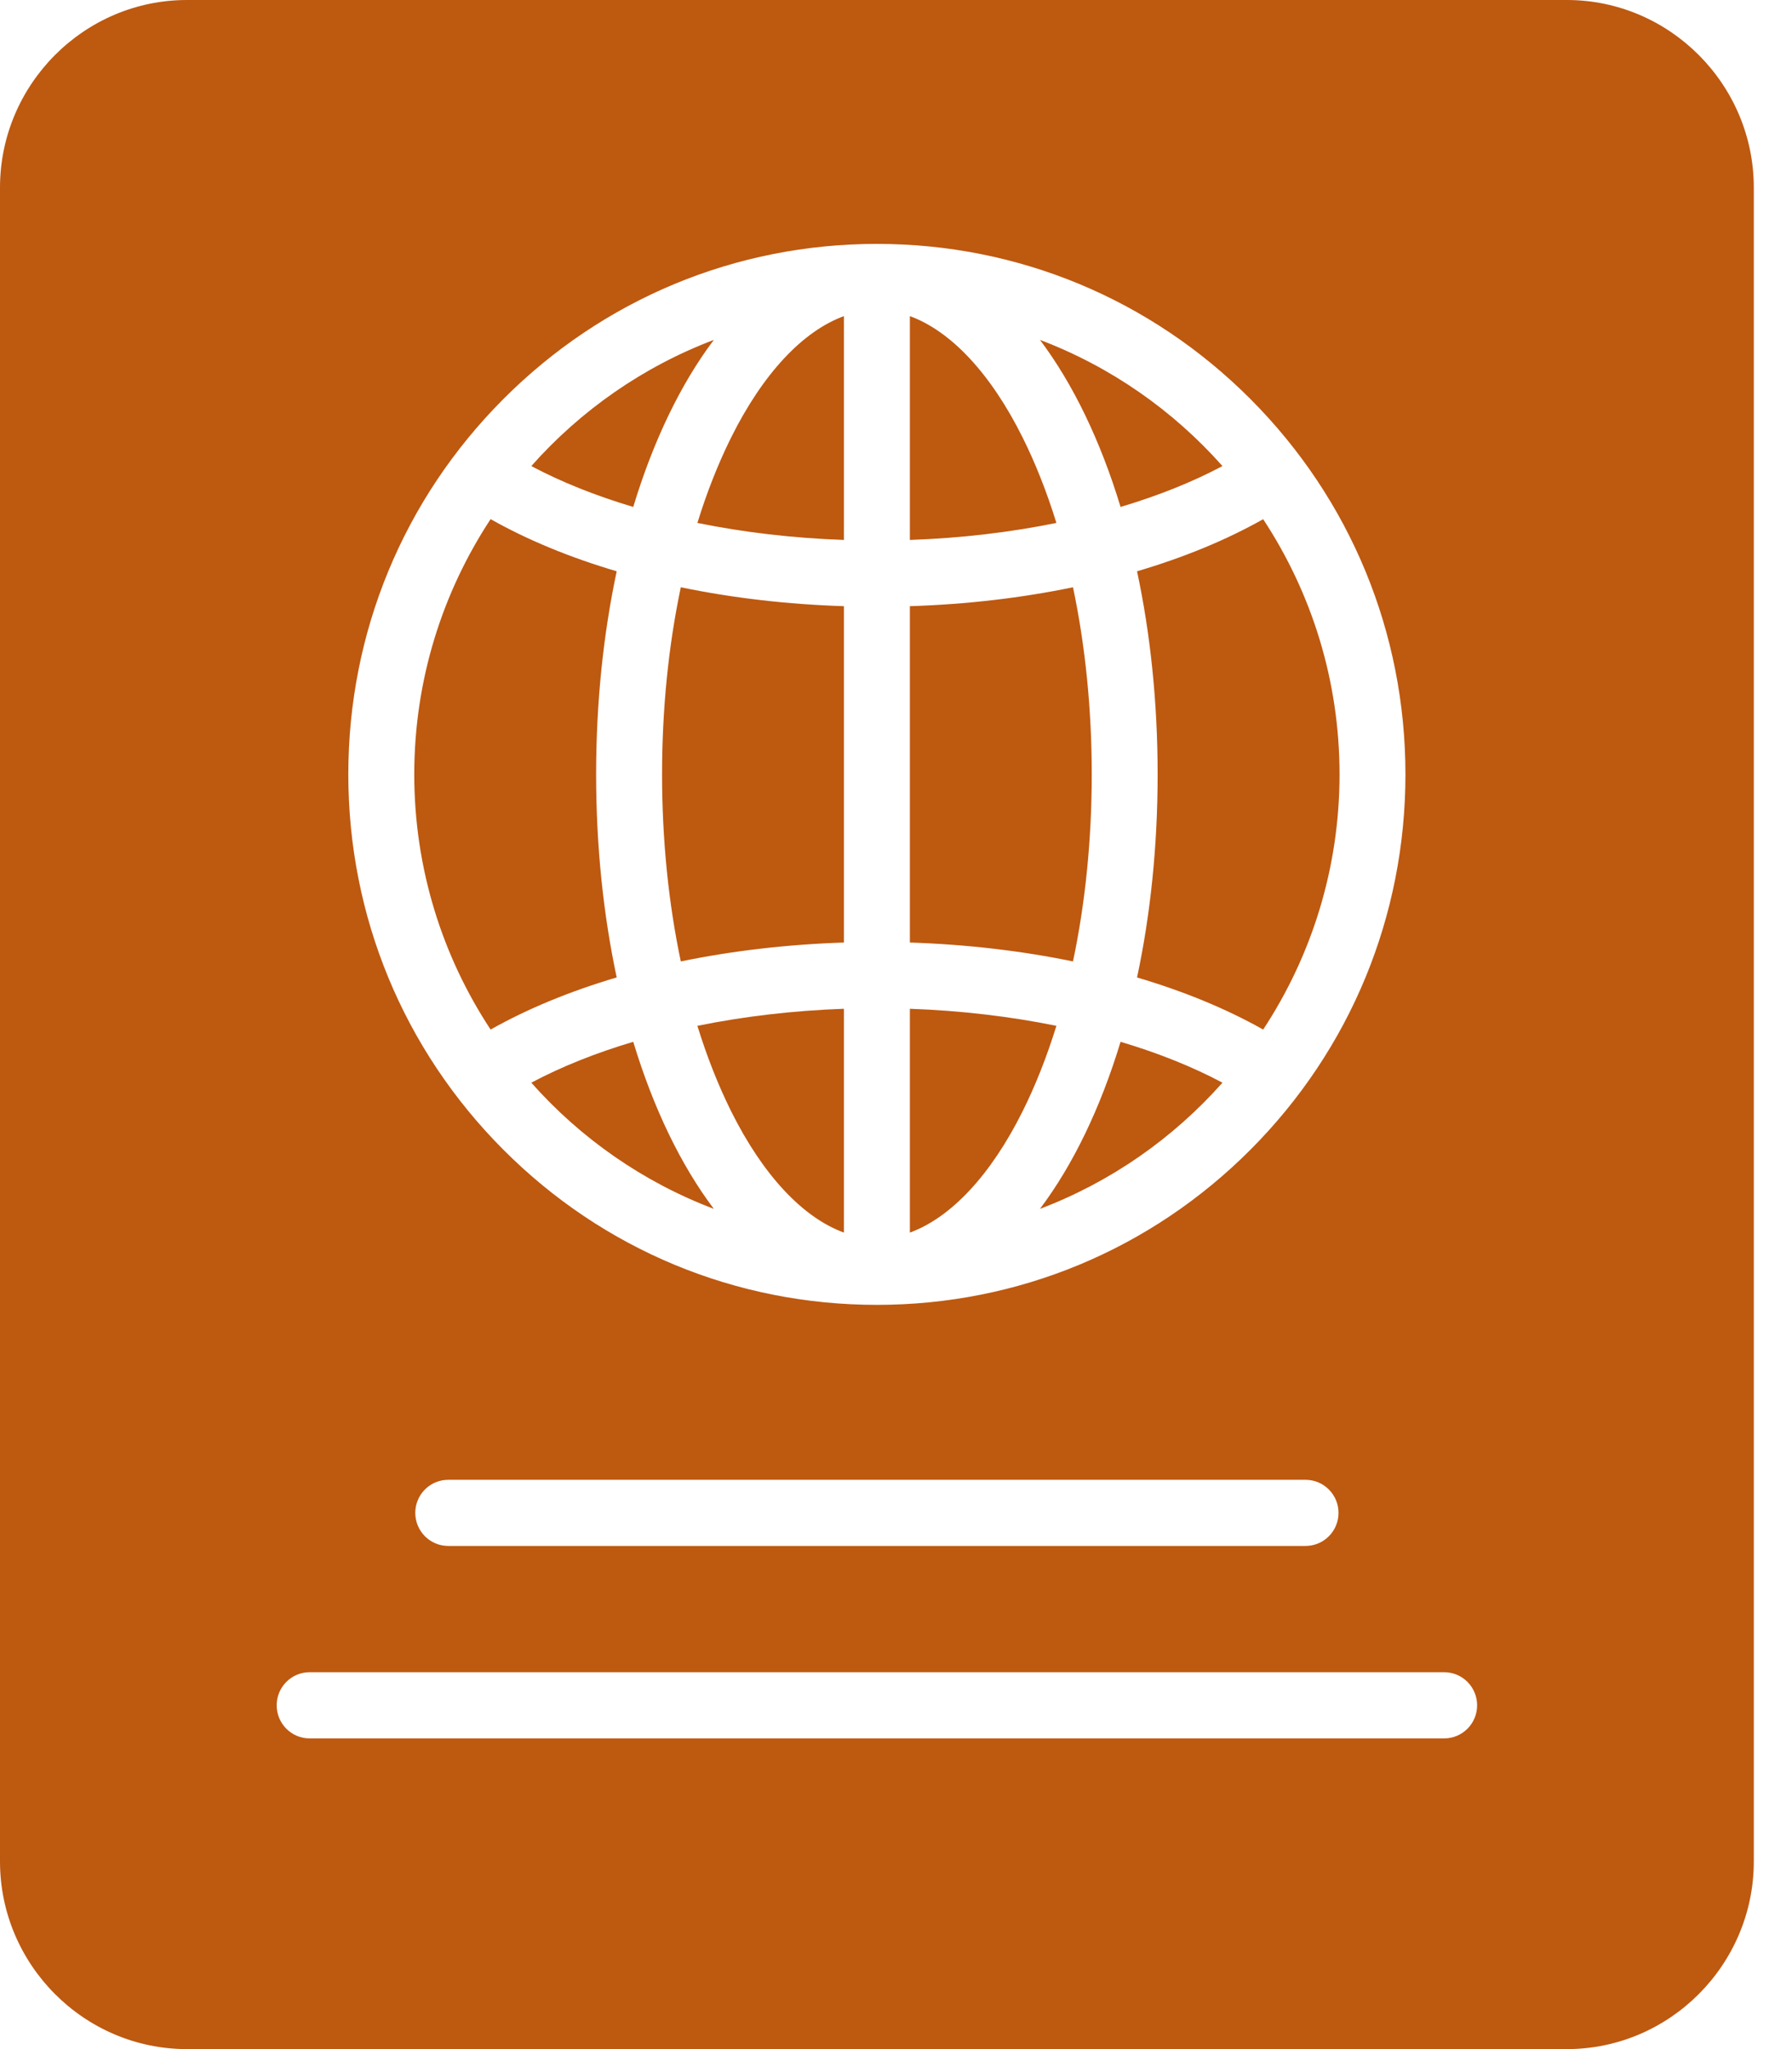 <svg width="35" height="40" viewBox="0 0 35 40" fill="none" xmlns="http://www.w3.org/2000/svg">
<path d="M19.973 8.54C20.227 9.049 20.447 9.609 20.633 10.208C19.728 10.392 18.762 10.506 17.771 10.54V6.171C18.573 6.464 19.351 7.291 19.973 8.54ZM16.483 10.54V6.171C15.68 6.464 14.902 7.291 14.28 8.54C14.027 9.049 13.806 9.609 13.621 10.208C14.526 10.392 15.492 10.506 16.483 10.54ZM16.483 24.061V19.692C15.492 19.727 14.526 19.841 13.621 20.025C13.806 20.624 14.027 21.184 14.28 21.693C14.902 22.941 15.68 23.768 16.483 24.061ZM21.886 20.337C21.493 21.633 20.955 22.744 20.312 23.598C21.692 23.075 22.912 22.222 23.876 21.135C23.29 20.823 22.618 20.554 21.886 20.337ZM17.771 19.692V24.061C18.573 23.768 19.351 22.941 19.973 21.693C20.227 21.184 20.447 20.624 20.633 20.025C19.728 19.841 18.762 19.727 17.771 19.692ZM12.368 20.337C11.636 20.554 10.964 20.823 10.377 21.135C11.341 22.222 12.561 23.075 13.942 23.598C13.298 22.744 12.761 21.633 12.368 20.337ZM16.483 11.833C15.374 11.798 14.301 11.672 13.297 11.464C13.057 12.601 12.931 13.838 12.931 15.116C12.931 16.395 13.057 17.631 13.297 18.768C14.301 18.561 15.374 18.435 16.483 18.399V11.833ZM17.771 18.399C18.88 18.435 19.953 18.561 20.957 18.768C21.197 17.631 21.323 16.395 21.323 15.116C21.323 13.838 21.197 12.601 20.957 11.464C19.953 11.672 18.88 11.798 17.771 11.833L17.771 18.399ZM21.886 9.896C22.618 9.678 23.29 9.41 23.876 9.098C22.912 8.011 21.692 7.158 20.312 6.635C20.955 7.489 21.493 8.6 21.886 9.896ZM12.045 19.08C11.786 17.865 11.643 16.528 11.643 15.116C11.643 13.705 11.786 12.368 12.045 11.152C11.136 10.884 10.305 10.542 9.582 10.134C8.64 11.565 8.091 13.277 8.091 15.116C8.091 16.955 8.64 18.668 9.582 20.098C10.305 19.69 11.136 19.349 12.045 19.08ZM34.254 3.663V36.337C34.254 38.352 32.61 40 30.602 40H3.651C1.643 40 0 38.352 0 36.337V3.663C0 1.648 1.643 0 3.651 0H30.602C32.61 0 34.254 1.648 34.254 3.663ZM6.803 15.116C6.803 17.882 7.877 20.483 9.827 22.439C11.777 24.395 14.369 25.472 17.127 25.472C19.884 25.472 22.477 24.395 24.427 22.439C26.377 20.483 27.45 17.882 27.45 15.116C27.45 12.35 26.377 9.75 24.427 7.794C22.477 5.838 19.884 4.761 17.127 4.761C14.369 4.761 11.777 5.838 9.827 7.794C7.877 9.75 6.803 12.35 6.803 15.116ZM25.499 28.887H8.755C8.399 28.887 8.111 29.176 8.111 29.532C8.111 29.889 8.399 30.178 8.755 30.178H25.499C25.854 30.178 26.143 29.889 26.143 29.532C26.143 29.176 25.854 28.887 25.499 28.887ZM28.85 33.289C28.85 32.932 28.562 32.643 28.206 32.643H6.047C5.692 32.643 5.404 32.932 5.404 33.289C5.404 33.646 5.692 33.935 6.047 33.935H28.206C28.562 33.935 28.85 33.646 28.85 33.289ZM12.368 9.896C12.761 8.6 13.298 7.489 13.942 6.635C12.561 7.158 11.341 8.011 10.377 9.098C10.964 9.41 11.636 9.678 12.368 9.896ZM22.208 11.152C22.468 12.368 22.61 13.705 22.61 15.116C22.61 16.528 22.468 17.865 22.208 19.081C23.117 19.349 23.948 19.69 24.671 20.098C25.613 18.668 26.163 16.955 26.163 15.116C26.163 13.277 25.613 11.565 24.671 10.135C23.948 10.543 23.117 10.884 22.208 11.152Z" fill="#BE5910"/>
</svg>
